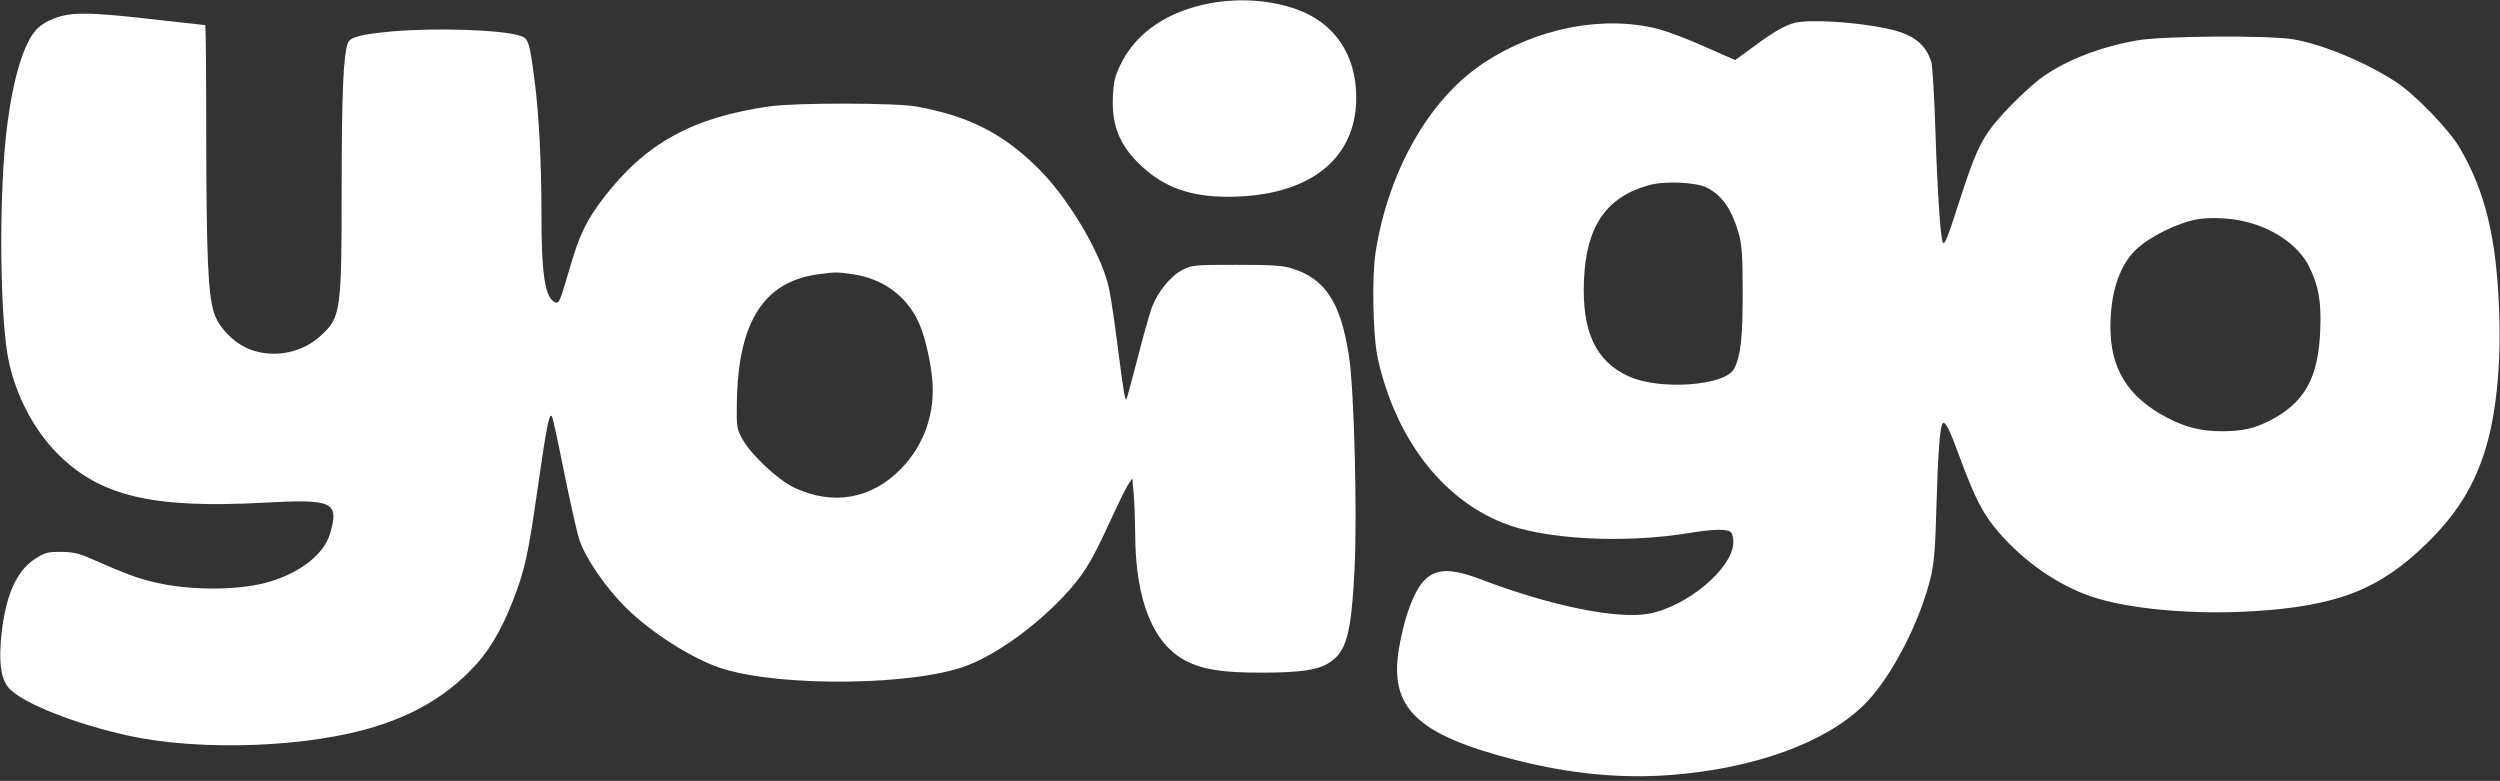 <svg width="413" height="129" viewBox="0 0 413 129" fill="none" xmlns="http://www.w3.org/2000/svg">
<rect x="0" y="0" width="413" height="129" fill="#333333" stroke="none"/>
<path d="M199.995 0.519C192.871 1.833 187.605 5.43 185.093 10.721C184.198 12.554 183.957 13.523 183.854 15.943C183.613 20.751 184.99 24.105 188.603 27.46C192.389 30.988 196.726 32.509 202.886 32.509C216.171 32.475 224.053 26.388 224.053 16.116C224.053 9.096 220.508 3.804 214.244 1.556C209.942 1.8537e-05 204.848 -0.346 199.995 0.519Z" fill="white"/>
<path d="M11.082 2.455C8.948 2.836 7.021 3.77 5.989 4.911C3.924 7.159 2.203 12.831 1.205 20.578C-0.138 30.884 -0.103 50.078 1.205 58.379C2.203 64.535 5.369 70.829 9.602 75.048C16.623 82.034 25.331 84.04 43.709 83.037C55.032 82.415 56.065 82.899 54.516 88.19C53.483 91.683 49.25 94.9 43.744 96.318C38.719 97.597 30.803 97.528 25.193 96.11C22.405 95.418 20.994 94.9 15.143 92.341C13.078 91.407 12.08 91.199 10.118 91.165C7.985 91.165 7.468 91.268 5.989 92.202C2.822 94.139 1.032 98.047 0.275 104.48C-0.241 109.252 0.103 112.123 1.446 113.644C3.614 116.135 12.528 119.662 21.373 121.564C33.384 124.158 51.281 123.466 62.294 119.939C68.524 117.968 73.411 115.062 77.472 111.016C80.535 108.007 82.669 104.48 84.699 99.326C86.696 94.208 87.246 91.752 88.795 80.824C90.344 70.103 90.757 68.062 91.204 68.823C91.342 69.1 92.271 73.354 93.235 78.23C94.233 83.106 95.334 88.087 95.747 89.263C96.745 92.237 100.015 97.009 103.319 100.295C107.483 104.48 114.47 108.906 119.254 110.428C129.097 113.575 151.64 113.264 160.037 109.84C164.89 107.903 170.948 103.511 175.525 98.704C178.932 95.073 180.102 93.24 183.2 86.53C184.611 83.452 186.056 80.478 186.435 79.959L187.055 79.025L187.261 81.273C187.399 82.519 187.502 85.735 187.536 88.467C187.605 99.257 190.531 106.416 195.934 109.183C198.791 110.636 201.923 111.12 208.393 111.12C214.829 111.12 217.72 110.705 219.613 109.46C222.469 107.592 223.227 104.756 223.777 93.897C224.225 84.663 223.708 64.327 222.848 58.794C221.471 49.94 218.959 46.066 213.418 44.337C211.835 43.853 210.148 43.749 204.263 43.749C197.38 43.749 196.967 43.784 195.418 44.545C193.422 45.548 191.322 48.107 190.29 50.77C189.911 51.842 188.81 55.681 187.915 59.243C186.986 62.84 186.16 65.849 186.091 65.953C185.85 66.195 185.609 64.811 184.645 57.272C184.164 53.502 183.544 49.214 183.234 47.761C182.133 42.331 176.798 33.166 171.808 28.117C165.957 22.169 160.175 19.194 151.433 17.604C148.06 16.981 131.541 16.946 127.17 17.569C114.47 19.367 106.692 23.621 99.774 32.613C96.883 36.383 95.747 38.7 94.13 44.268C92.478 49.905 92.374 50.182 91.72 49.94C90.068 49.283 89.449 45.478 89.449 35.726C89.449 26.768 89.036 18.606 88.244 12.796C87.487 6.951 87.281 6.329 85.938 5.914C82.979 4.911 71.965 4.565 64.738 5.188C59.575 5.672 57.854 6.121 57.476 7.09C56.719 9.061 56.443 15.598 56.443 31.057C56.443 51.427 56.306 52.465 52.967 55.474C50.007 58.206 45.636 59.139 41.782 57.894C38.925 56.995 36.069 54.194 35.312 51.531C34.348 48.384 34.107 41.882 34.072 22.549C34.072 12.45 34.004 4.15 33.9 4.15C33.797 4.15 30.424 3.77 26.398 3.32C17.277 2.248 13.422 2.04 11.082 2.455ZM140.902 45.306C145.72 46.032 149.472 48.66 151.571 52.845C152.638 54.92 153.705 59.278 154.015 62.771C154.496 68.201 152.707 73.423 148.955 77.331C144.068 82.449 137.598 83.591 131.196 80.547C128.443 79.233 124.107 75.152 122.661 72.558C121.697 70.794 121.663 70.587 121.732 66.402C121.938 53.156 126.206 46.481 135.223 45.306C138.011 44.925 138.286 44.925 140.902 45.306Z" fill="white"/>
<path d="M296.5 3.77C294.848 4.185 292.955 5.291 289.685 7.712L286.656 9.926L281.632 7.712C278.878 6.467 275.437 5.188 274.026 4.807C264.871 2.455 253.857 4.6 245.047 10.444C236.133 16.358 229.387 28.152 227.253 41.64C226.599 45.894 226.806 55.577 227.632 59.312C230.557 72.316 238.094 82.276 248.213 86.357C254.993 89.124 268.347 89.85 279.291 88.017C283.043 87.395 285.383 87.36 285.934 87.914C286.175 88.156 286.347 88.882 286.347 89.539C286.347 93.828 278.706 100.26 272.27 101.402C267.005 102.301 256.129 100.087 244.702 95.73C237.475 92.963 234.928 94.139 232.519 101.263C232.037 102.647 231.418 105.275 231.108 107.143C229.456 116.965 234.068 121.391 250.347 125.542C259.433 127.859 267.934 128.689 276.366 127.997C289.96 126.89 301.456 122.706 307.788 116.584C312.262 112.296 317.253 102.75 319.043 95.004C319.524 92.825 319.731 90.196 319.903 83.522C320.144 74.979 320.488 70.379 320.935 69.93C321.348 69.515 322.071 70.933 323.689 75.359C326.236 82.311 327.612 84.974 330.228 87.983C334.461 92.859 340.037 96.698 345.543 98.566C351.566 100.606 362.235 101.575 371.975 100.987C386.052 100.157 393.073 97.424 400.885 89.781C405.635 85.147 408.457 80.72 410.35 74.979C412.312 69.1 413.207 60.592 412.862 51.358C412.415 39.322 410.591 31.679 406.358 24.451C404.602 21.408 398.958 15.598 395.792 13.523C390.836 10.306 383.78 7.332 378.893 6.502C374.901 5.81 357.314 5.914 353.046 6.675C347.127 7.712 341.62 9.822 337.662 12.554C335.528 14.007 331.364 18.053 329.333 20.612C327.165 23.345 326.132 25.662 323.689 33.236C321.727 39.322 321.314 40.429 320.97 40.083C320.591 39.737 320.041 31.437 319.731 21.615C319.559 16.082 319.249 11.032 319.077 10.341C318.148 7.228 316.014 5.603 311.643 4.703C306.412 3.597 299.012 3.182 296.5 3.77ZM282.045 31.022C284.591 32.371 286.175 34.723 287.31 38.838C287.758 40.568 287.895 42.47 287.895 48.418C287.895 55.854 287.551 58.828 286.484 60.903C285.039 63.739 274.163 64.535 269.001 62.148C263.597 59.658 261.326 54.782 261.67 46.343C262.014 37.42 265.318 32.579 272.339 30.607C274.989 29.846 280.255 30.088 282.045 31.022ZM370.392 36.487C375.348 37.524 379.685 40.464 381.44 43.991C383.058 47.242 383.505 49.802 383.298 54.643C382.989 62.529 380.648 66.644 374.832 69.549C372.32 70.829 370.427 71.209 367.054 71.244C363.647 71.244 360.962 70.587 357.865 68.927C351.532 65.572 348.641 60.938 348.641 54.021C348.641 48.349 350.121 43.888 352.84 41.259C355.111 39.08 359.826 36.763 363.096 36.21C364.989 35.899 368.224 36.002 370.392 36.487Z" fill="white"/>
</svg>
